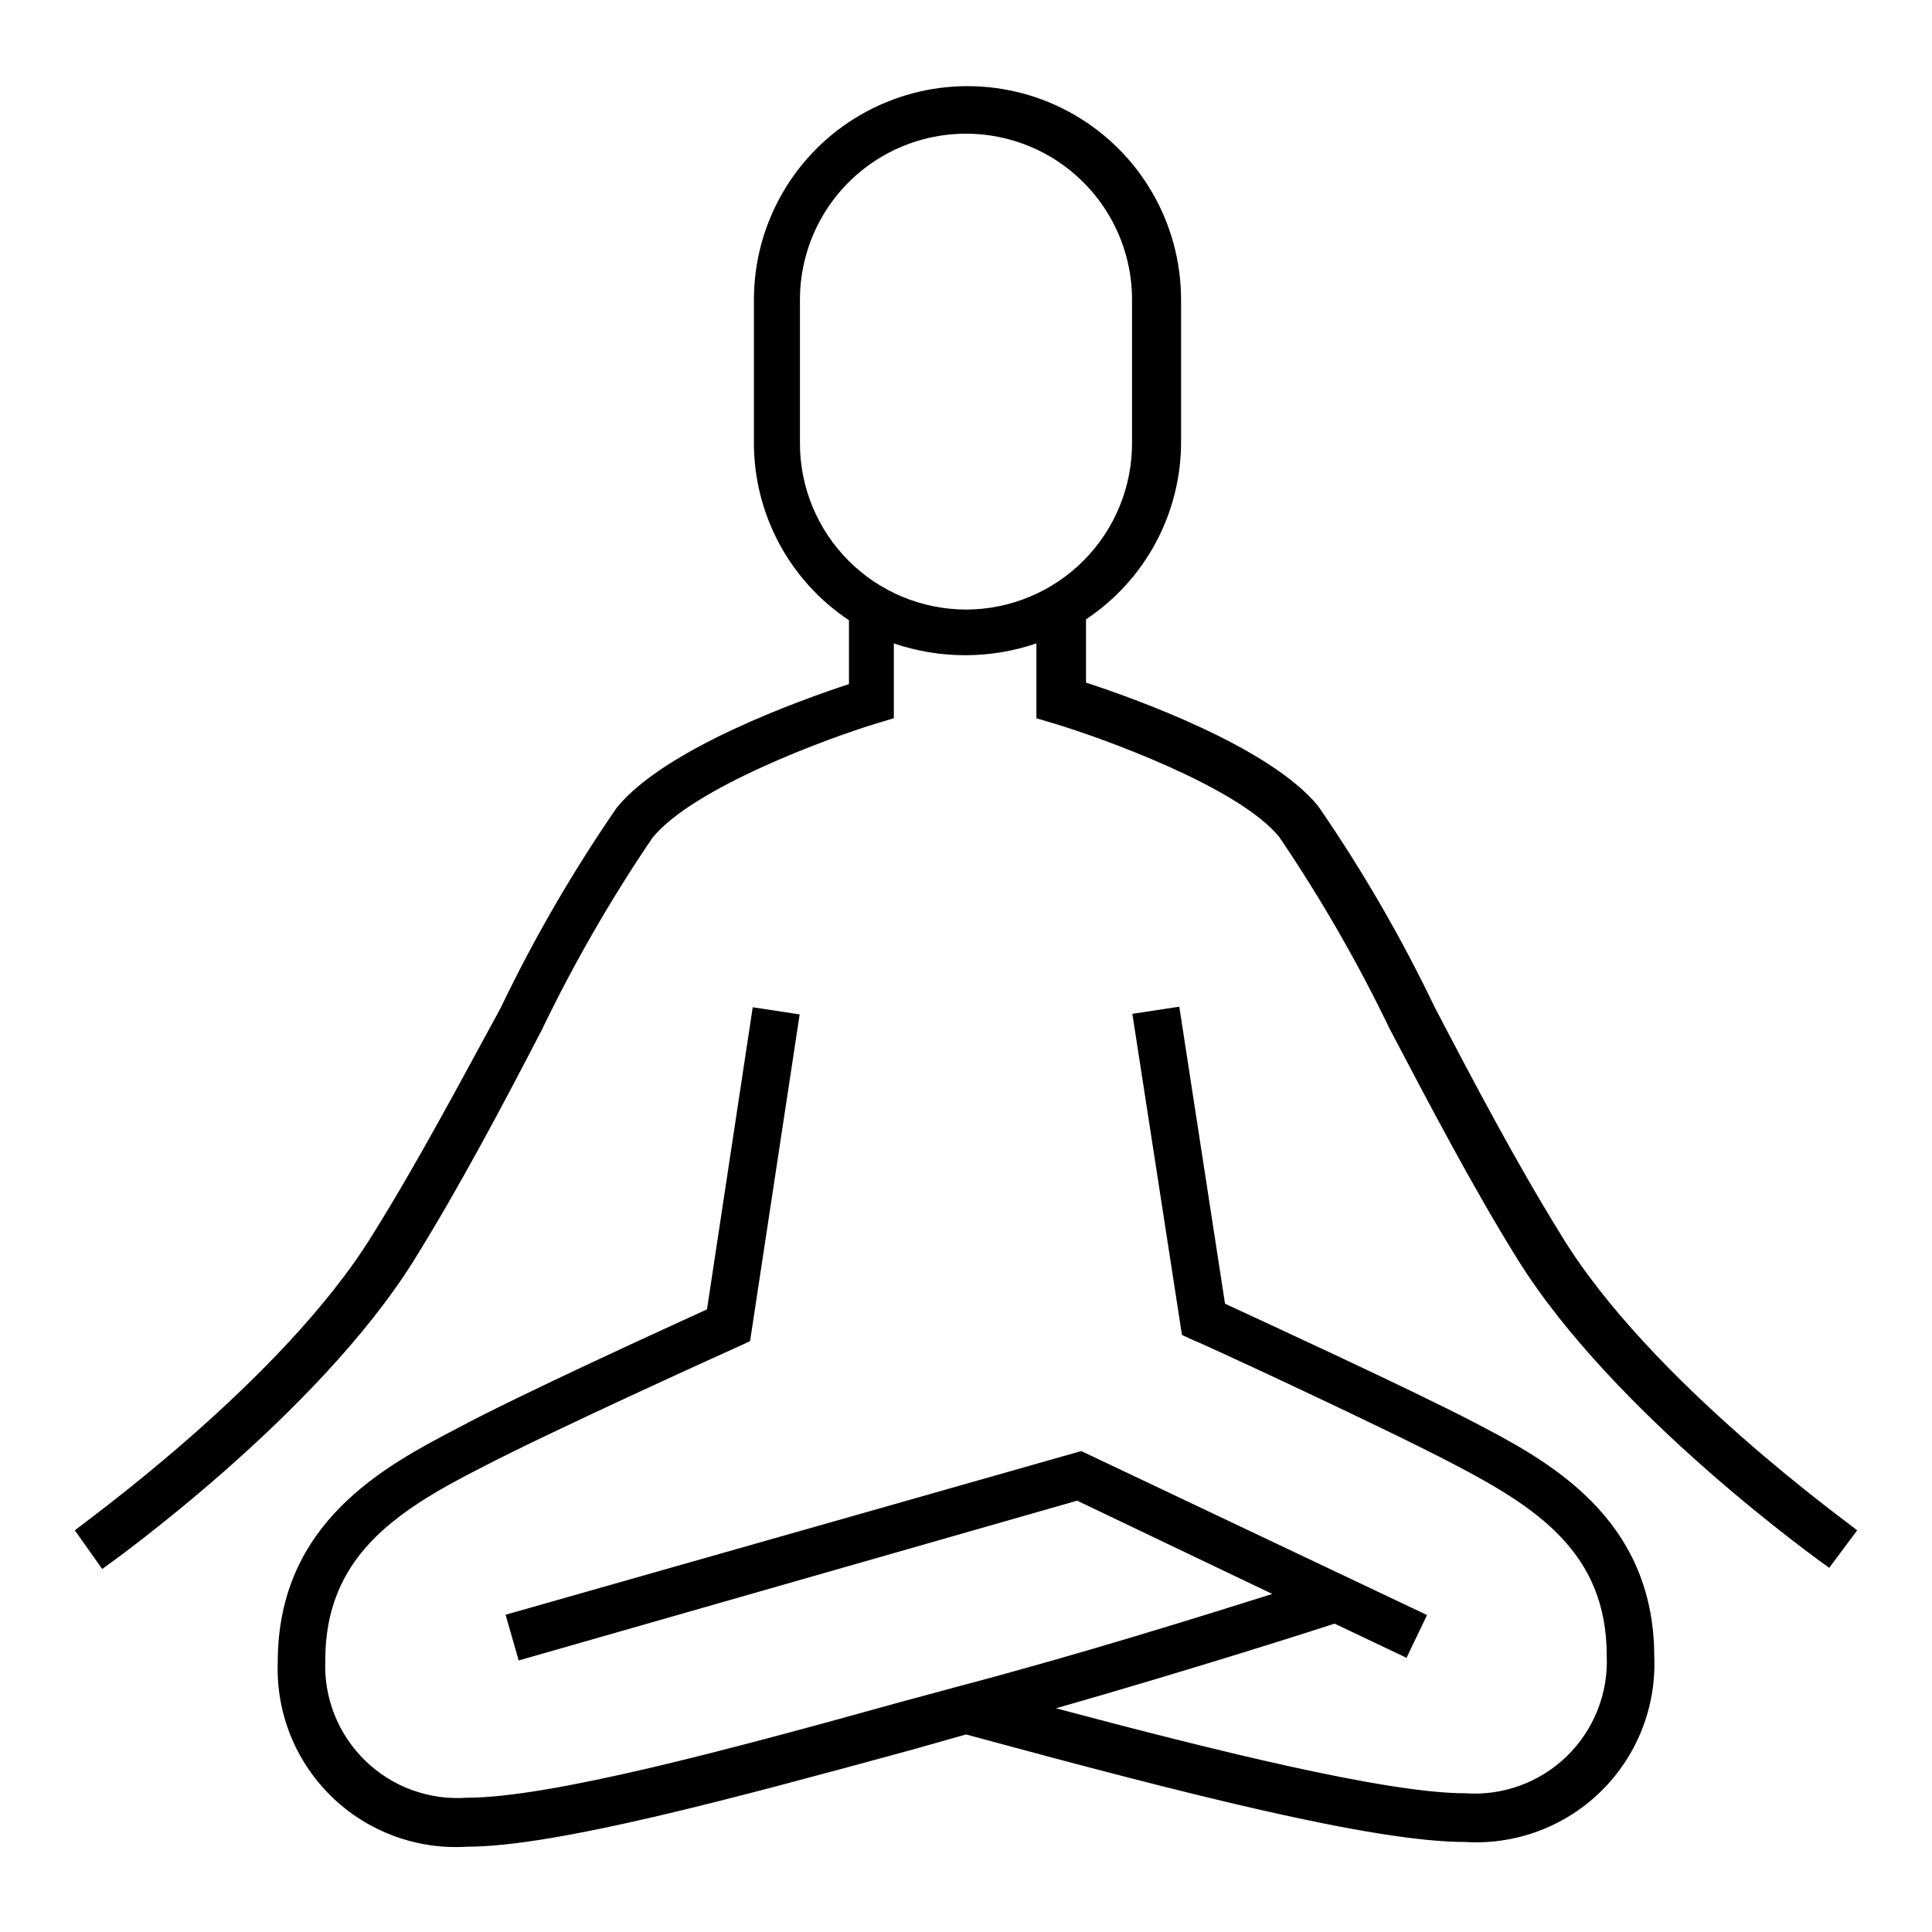 <?xml version="1.0" encoding="UTF-8"?>
<!-- Uploaded to: SVG Repo, www.svgrepo.com, Generator: SVG Repo Mixer Tools -->
<svg fill="#000000" width="800px" height="800px" version="1.1" viewBox="144 144 512 512" xmlns="http://www.w3.org/2000/svg">
 <g>
  <path d="m534.77 520.99c-17.238-8.973-55.105-26.371-66.125-31.488l-12.121-78.719-12.438 1.891 13.145 85.098 3.07 1.418c0.473 0 49.043 22.434 68.645 32.668 22.355 11.652 40.855 23.617 40.855 50.934v-0.008c0.434 9.988-3.426 19.684-10.598 26.648-7.172 6.961-16.98 10.527-26.949 9.801-21.02 0-67.543-11.652-108.4-22.516 34.953-9.996 65.336-19.68 73.84-22.434l19.051 9.055 5.434-11.336-91.633-43.457-152.56 43.375 3.465 12.121 148-42.348 51.719 24.719c-18.027 5.668-50.066 15.742-82.812 24.402l-15.742 4.25c-45.582 12.676-92.816 25.348-114.86 25.348-9.973 0.73-19.777-2.836-26.953-9.801-7.172-6.961-11.027-16.656-10.598-26.645 0-27.238 18.5-39.359 40.855-50.773 19.602-10.234 68.094-32.117 68.645-32.355l3.07-1.418 13.145-86.594-12.438-1.891-12.121 80.062c-11.18 5.117-48.887 22.277-66.125 31.488-18.973 9.918-47.625 24.875-47.625 61.953-0.516 13.344 4.641 26.285 14.195 35.617 9.559 9.328 22.617 14.18 35.949 13.344 23.617 0 71.559-13.066 118.08-25.742l14.168-4.012c58.016 15.742 107.85 28.496 132.25 28.496 13.344 0.836 26.414-4.023 35.973-13.371 9.562-9.352 14.711-22.312 14.172-35.672 0-37.234-28.656-52.191-47.629-62.109z"/>
  <path d="m557.44 470.85c-11.57-18.656-23.145-40.621-33.297-60.062v-0.004c-8.879-18.516-19.195-36.309-30.859-53.215-12.91-15.742-48.727-28.496-61.48-32.668v-16.766c15.805-10.508 25.27-28.254 25.191-47.234v-37.469c0-20.223-10.789-38.906-28.301-49.02-17.512-10.109-39.086-10.109-56.598 0-17.512 10.113-28.301 28.797-28.301 49.02v37.707c-0.078 18.977 9.387 36.723 25.191 47.23v16.926c-12.754 4.172-48.648 17.004-61.48 32.668-11.664 16.902-21.984 34.695-30.859 53.215-10.469 19.207-22.121 41.172-33.691 59.672-24.012 39.359-78.645 78.012-79.117 78.719l7.242 10.234c2.363-1.652 57.07-40.777 82.656-81.867 11.809-18.973 23.617-41.25 33.77-60.852h0.004c8.52-17.703 18.332-34.754 29.363-51.012 10.703-13.305 46.758-26.527 59.512-30.387l4.488-1.34v-19.836c12.246 4.176 25.535 4.176 37.785 0v19.836l4.488 1.34c12.91 3.856 48.965 16.848 59.828 30.07h-0.004c11.031 16.258 20.844 33.309 29.363 51.012 10.312 19.602 21.965 41.879 33.77 60.852 25.504 41.094 80.293 80.215 82.656 81.867l7.402-9.918c-0.473-0.707-55.105-39.359-78.723-78.719zm-157.44-165.31c-11.664-0.023-22.848-4.664-31.094-12.914-8.25-8.246-12.891-19.426-12.914-31.09v-38.102c0-15.723 8.391-30.25 22.004-38.109 13.613-7.859 30.391-7.859 44.004 0 13.617 7.859 22.004 22.387 22.004 38.109v37.707c0.082 11.73-4.512 23.012-12.773 31.348-8.258 8.332-19.5 13.027-31.23 13.051z"/>
 </g>
</svg>